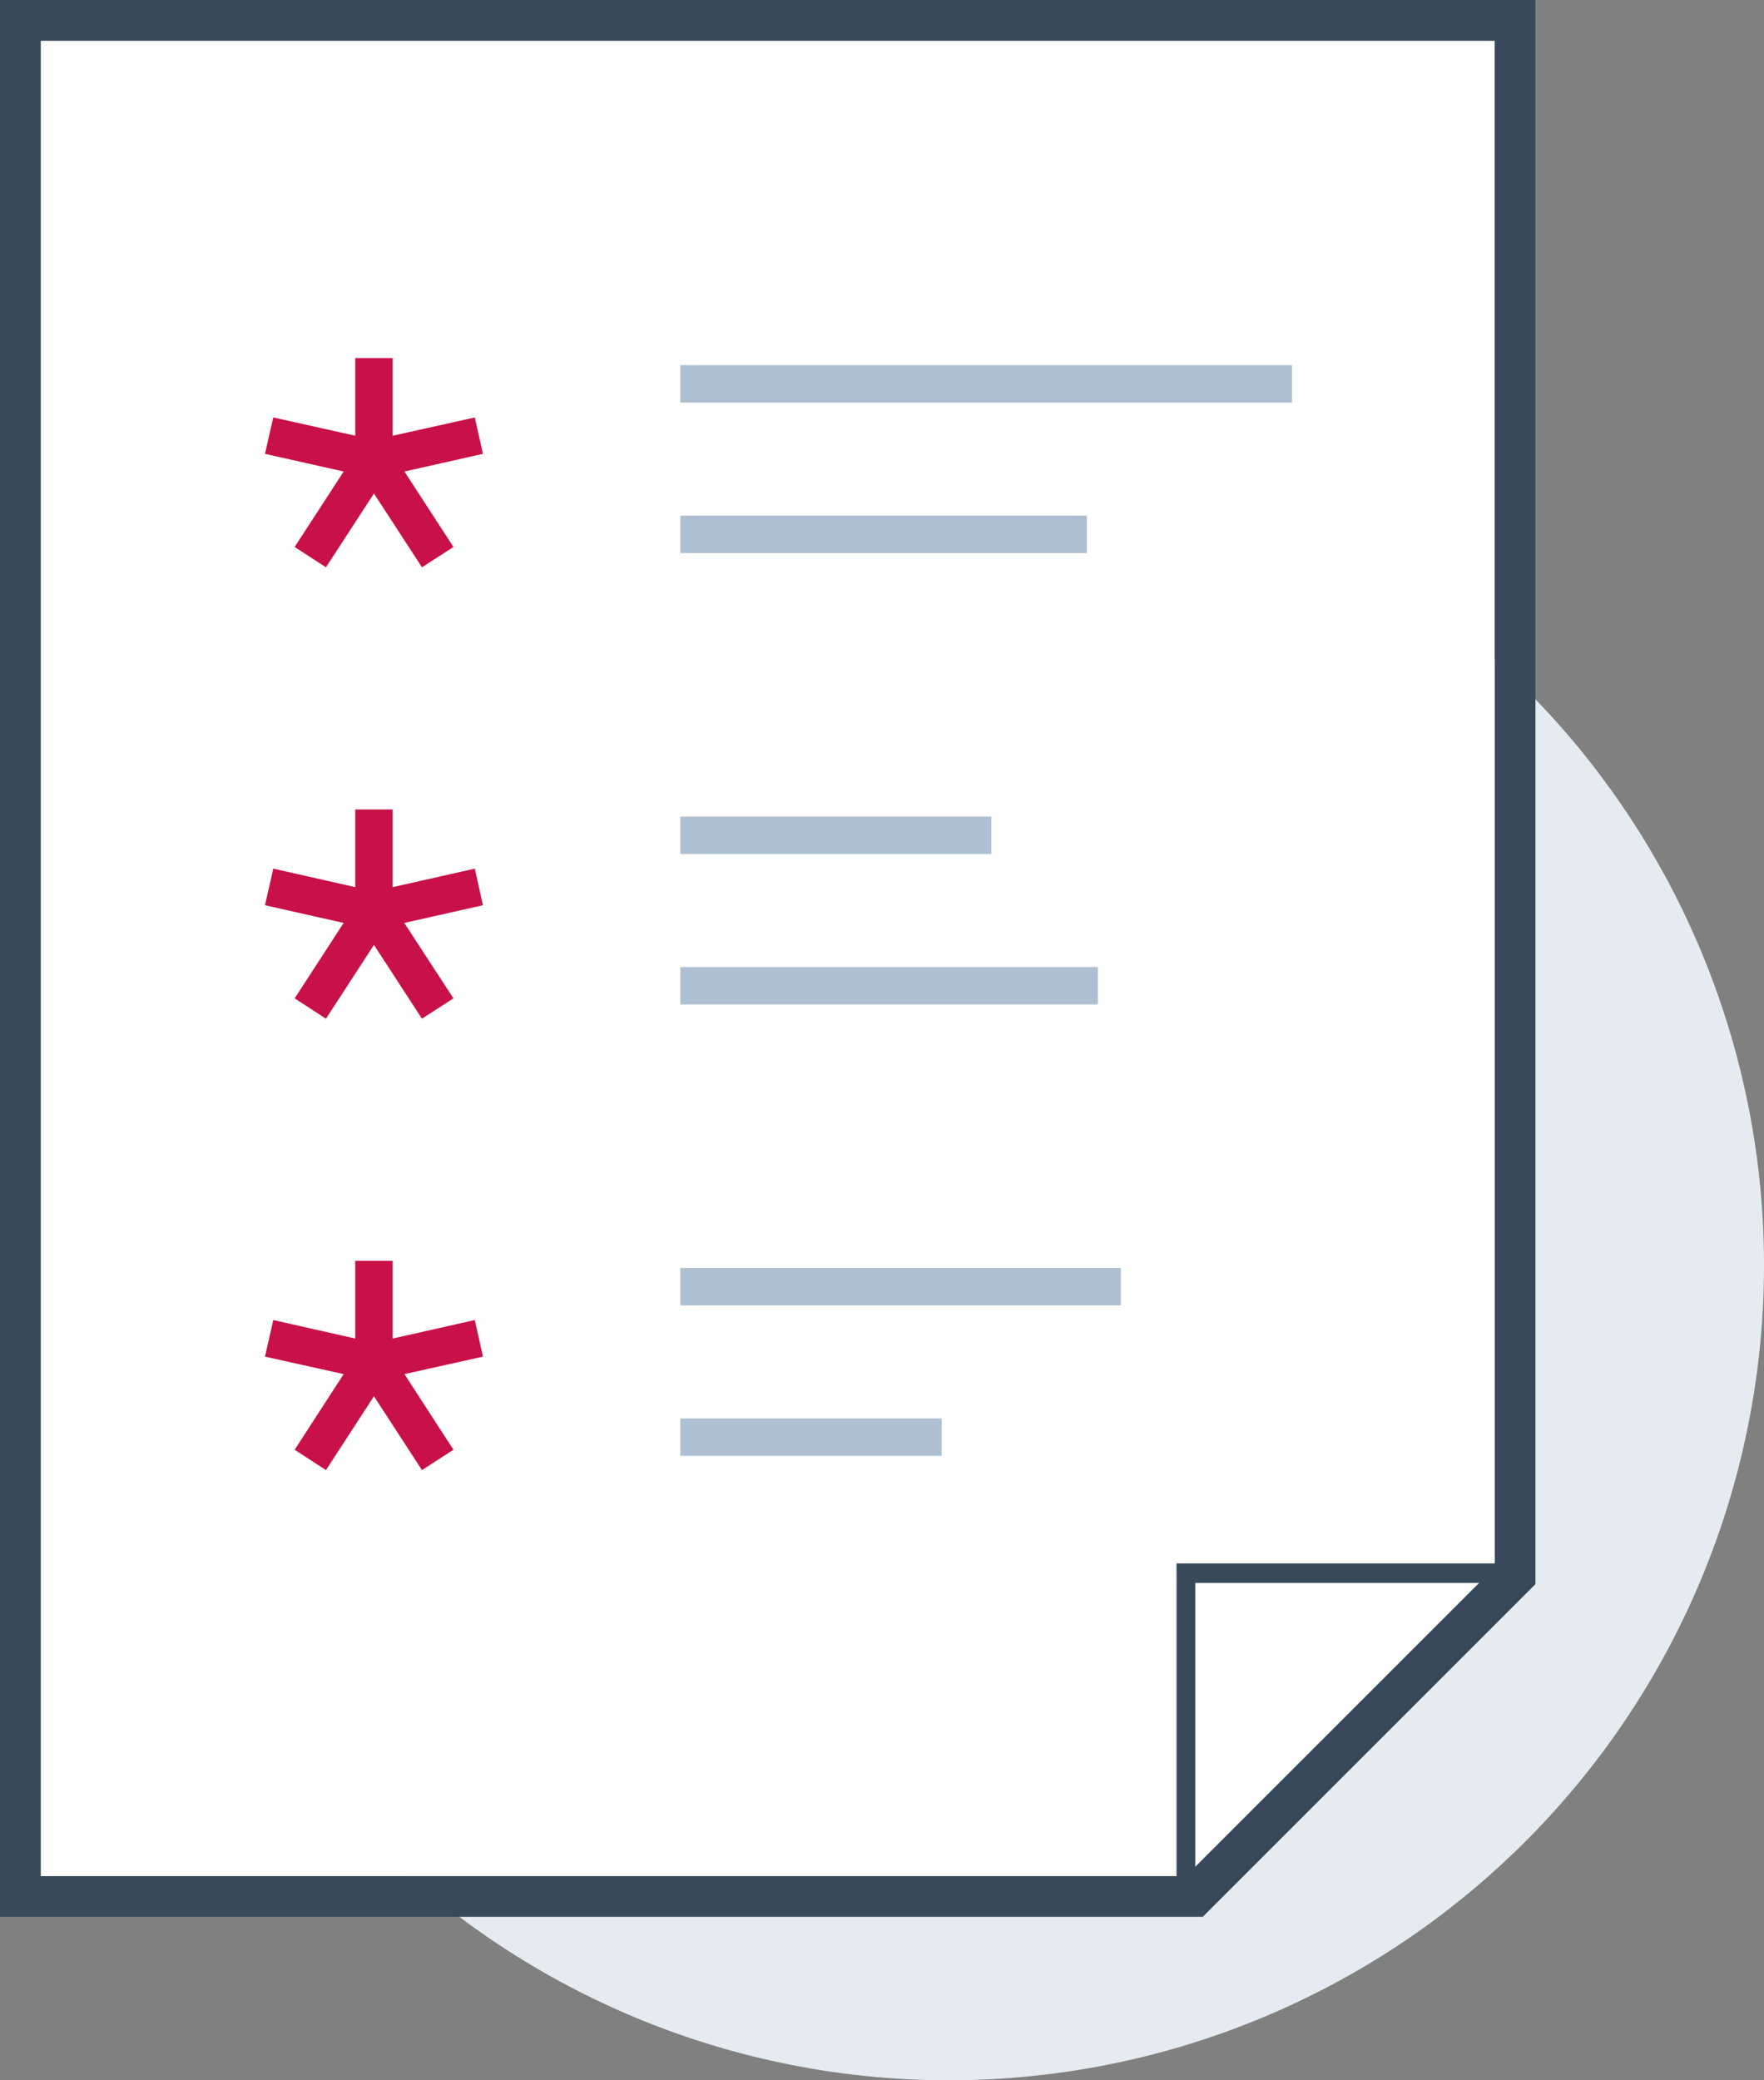 <?xml version="1.0" encoding="UTF-8"?> <svg xmlns="http://www.w3.org/2000/svg" viewBox="0 0 86.75 102.31"><rect x="0" y="0" width="86.75" height="102.31" fill="#808080" stroke="none"/> <defs> <style>.cls-1{fill:#e5ebf0;}.cls-2{fill:#fff;}.cls-3{fill:#384a5a;}.cls-4{fill:#adbfd0;}.cls-5{fill:#c91149;}</style> </defs> <g id="Слой_2" data-name="Слой 2"> <g id="Layer_1" data-name="Layer 1"> <path class="cls-1" d="M86.75,62.23A40.08,40.08,0,1,1,46.67,22.15,40.07,40.07,0,0,1,86.75,62.23"></path> <polygon class="cls-2" points="59.94 2 2 2 2 36.06 2 92.27 56.3 92.27 58.32 92.27 73.51 77.08 73.51 34.92 73.51 15.5 73.51 2 59.94 2"></polygon> <path class="cls-3" d="M59.15,94.27H0V0H75.51V77.91ZM2,92.27H58.32L73.51,77.08V2H2Z"></path> <polyline class="cls-2" points="58.32 91.53 58.32 77.08 73.51 77.08"></polyline> <polygon class="cls-3" points="58.78 92.77 57.86 92.77 57.86 76.89 73.77 76.89 73.77 77.85 58.78 77.85 58.78 92.77"></polygon> <rect class="cls-4" x="33.46" y="17.96" width="30.08" height="1.84"></rect> <rect class="cls-4" x="33.46" y="25.36" width="19.99" height="1.84"></rect> <rect class="cls-4" x="33.46" y="47.56" width="20.53" height="1.84"></rect> <rect class="cls-4" x="33.46" y="40.16" width="15.29" height="1.84"></rect> <polygon class="cls-5" points="23.75 44.52 23.35 42.72 19.31 43.63 19.31 39.81 17.47 39.81 17.47 43.63 13.44 42.72 13.03 44.52 16.9 45.39 14.49 49.1 16.03 50.1 18.39 46.47 20.75 50.1 22.3 49.1 19.88 45.39 23.75 44.52"></polygon> <polygon class="cls-5" points="23.75 22.32 23.35 20.53 19.31 21.43 19.31 17.61 17.47 17.61 17.47 21.43 13.44 20.53 13.03 22.32 16.9 23.19 14.49 26.9 16.03 27.9 18.39 24.27 20.75 27.9 22.3 26.9 19.89 23.19 23.75 22.32"></polygon> <rect class="cls-4" x="33.46" y="69.76" width="12.85" height="1.84"></rect> <rect class="cls-4" x="33.46" y="62.36" width="21.66" height="1.84"></rect> <polygon class="cls-5" points="23.75 66.72 23.35 64.92 19.31 65.83 19.31 62.01 17.47 62.01 17.47 65.83 13.44 64.92 13.03 66.72 16.9 67.58 14.49 71.3 16.03 72.3 18.39 68.67 20.75 72.3 22.3 71.3 19.89 67.58 23.75 66.72"></polygon> </g> </g> </svg> 